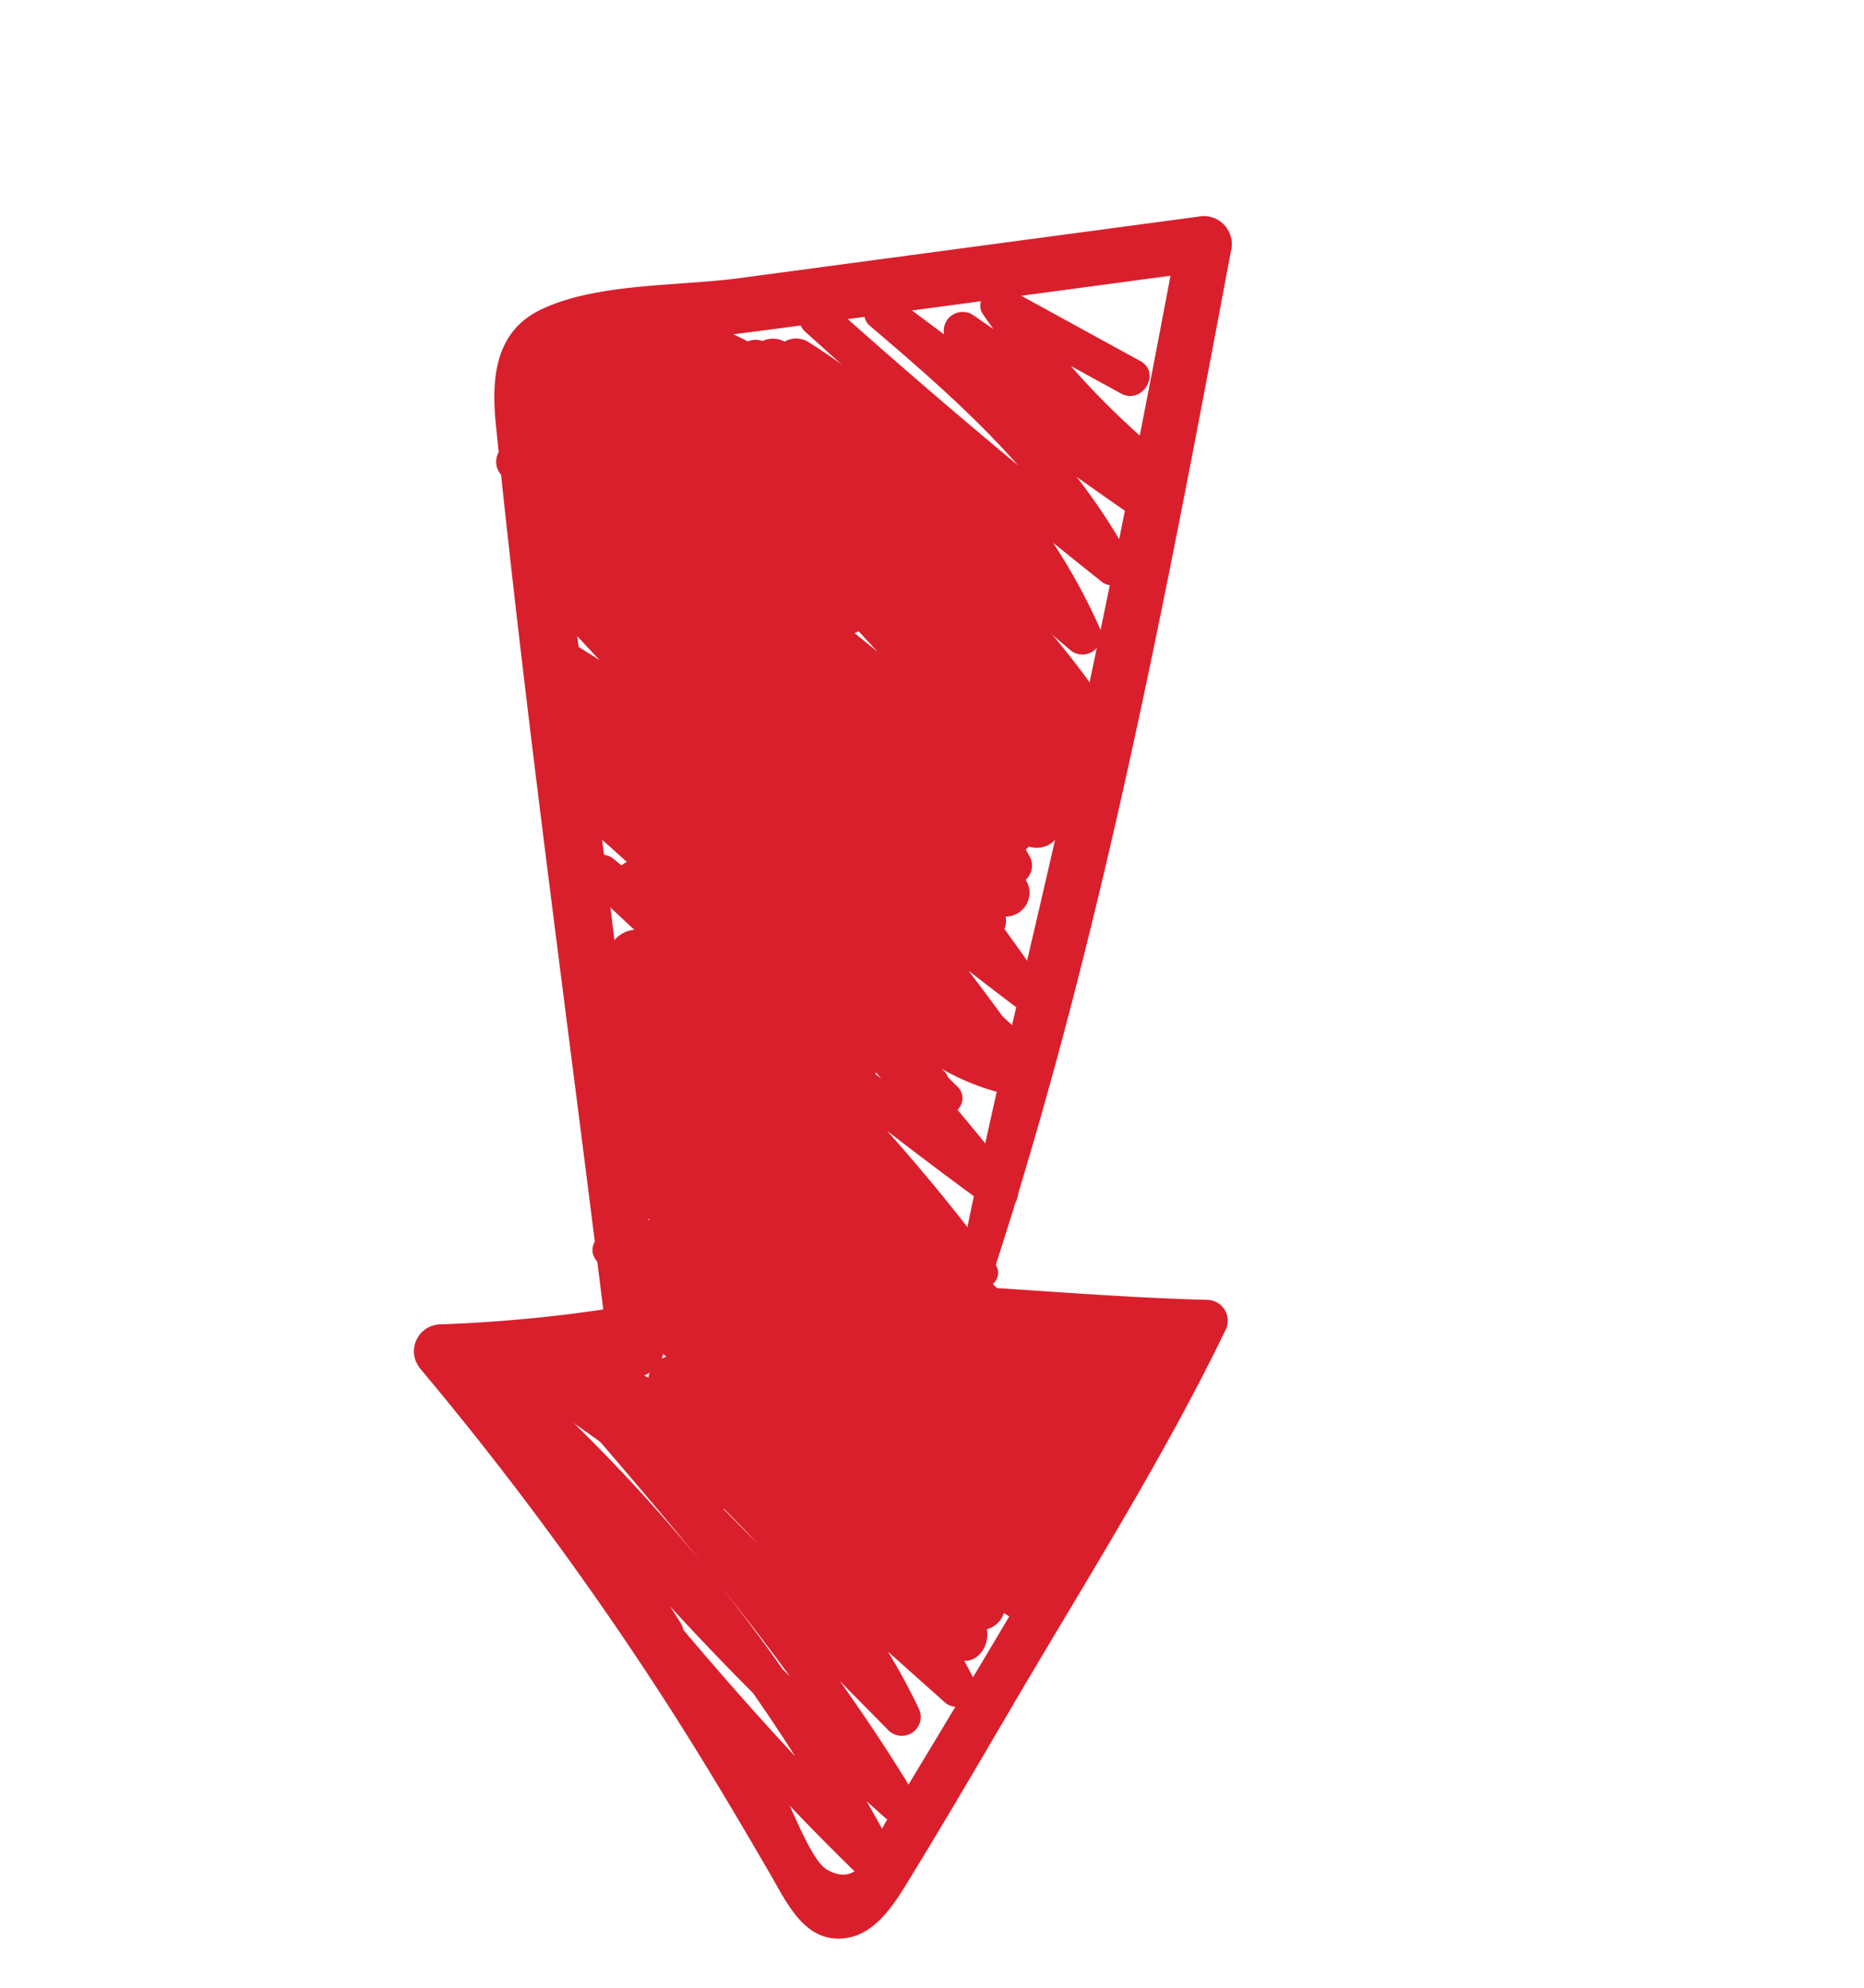 <svg xmlns="http://www.w3.org/2000/svg" xmlns:xlink="http://www.w3.org/1999/xlink" width="98.405" height="104.925" viewBox="0 0 98.405 104.925">
  <defs>
    <clipPath id="clip-path">
      <rect id="Rectangle_3094" data-name="Rectangle 3094" width="66.423" height="83.147" fill="#da1f2c"/>
    </clipPath>
  </defs>
  <g id="Groupe_7553" data-name="Groupe 7553" transform="matrix(-0.875, 0.485, -0.485, -0.875, 98.405, 72.722)">
    <g id="Groupe_7551" data-name="Groupe 7551" clip-path="url(#clip-path)">
      <path id="Tracé_4915" data-name="Tracé 4915" d="M12.008,25.938C8.54,23.474,5,21.085,1.616,18.505v1.869c5.319-2.811,10.392-6.137,15.584-9.18q4.149-2.431,8.319-4.826,1.561-.9,3.127-1.787c1.42-.809,2.931-2.545,4.031-.761.51.828.023,3.782.05,4.8q.048,1.788.13,3.576.214,4.72.676,9.425.811,8.258,2.383,16.412l2.064-1.586a83.036,83.036,0,0,0-10.495-4.474c-1.721-.6-2.463,2.132-.751,2.725a77.7,77.7,0,0,1,9.827,4.175,1.424,1.424,0,0,0,2.064-1.586,175.142,175.142,0,0,1-2.795-21.537c-.238-3.572-.348-7.149-.416-10.728-.034-1.736.15-3.988-1.76-4.8-1.623-.694-3.4.415-4.778,1.193-3.134,1.775-6.231,3.619-9.332,5.452C13.175,10.628,6.573,14.24.523,18.505a1.1,1.1,0,0,0,0,1.869c3.654,2.148,7.189,4.519,10.767,6.791.783.5,1.451-.706.717-1.227" transform="translate(27.767 0)" fill="#da1f2c"/>
      <path id="Tracé_4916" data-name="Tracé 4916" d="M39.2.22C25.069,13.066,12.569,28.164.4,42.846a1.478,1.478,0,0,0,.641,2.428L23.82,54.188c3,1.172,6.782,3.48,10.027,3.614,2.649.11,3.993-2,4.921-4.164,6.5-15.169,12.418-30.617,18.62-45.911.717-1.768-2.152-2.54-2.861-.789q-8.1,20.013-16.2,40.027C37.135,49.913,36.1,55.8,32,54.261c-3.243-1.218-6.455-2.521-9.683-3.781l-20.5-8.008L2.456,44.9C8.6,37.48,14.8,30.118,21.166,22.889c6.349-7.211,12.989-14.187,19.1-21.6A.758.758,0,0,0,39.2.22" transform="translate(0 25.341)" fill="#da1f2c"/>
      <path id="Tracé_4917" data-name="Tracé 4917" d="M6.732,36.539C4.963,26.958,1.65,17.6,2.03,7.744L.066,8.01l7.05,20.158,1.927-.531C6.782,21.214,4.907,14.7,5.323,7.827l-1.963.266q3.175,11.373,6.35,22.745a1,1,0,0,0,1.928-.531C9.814,21.569,8.052,12.819,7.715,3.874L5.752,4.14a156.121,156.121,0,0,1,7.121,28.571L14.8,32.18A90.865,90.865,0,0,1,10.122.973l-1.963.265c3.207,10.251,4.967,20.833,6.669,31.416l1.927-.531a56.582,56.582,0,0,1-2.626-14.29c-.068-1.279-2.067-1.287-2,0a58.7,58.7,0,0,0,2.7,14.821,1,1,0,0,0,1.927-.531C15.053,21.54,13.294,10.958,10.086.707A1,1,0,0,0,8.124.973a92.483,92.483,0,0,0,4.749,31.738A1,1,0,0,0,14.8,32.18,156.058,156.058,0,0,0,7.679,3.609c-.356-1.01-2.008-.924-1.963.265C6.059,13,7.851,21.927,9.709,30.838l1.928-.531L5.287,7.561a1,1,0,0,0-1.963.266C2.9,14.878,4.8,21.579,7.116,28.168c.424,1.2,2.353.688,1.927-.531L1.994,7.478a1,1,0,0,0-1.963.266C-.356,17.782,3,27.314,4.8,37.07c.233,1.264,2.16.728,1.928-.531" transform="translate(48.763 1.133)" fill="#da1f2c"/>
      <path id="Tracé_4918" data-name="Tracé 4918" d="M.159,52.85l4.2,6.649c.487.771,1.968.544,1.862-.5a43.565,43.565,0,0,0-2.613-11.21l-1.927.531q2.341,5.572,5.043,10.972a1,1,0,0,0,1.827-.77Q6.455,52.1,4.358,45.673l-1.826.77Q6.376,54.23,9.912,62.16c.457,1.024,2.225.291,1.827-.77C9.623,55.764,7.617,50.155,7.682,44.061l-1.963.266Q9.607,53.7,12.942,63.28l1.927-.531c-2.387-6.848-4.653-13.74-4.014-21.092l-1.963.265,8.016,21.2c.446,1.182,2.337.707,1.927-.531-2.474-7.471-4.9-14.971-5.62-22.848l-1.963.266q4.128,12.161,9.159,23.977c.44,1.034,2.206.295,1.827-.77C19.38,55.195,16.619,47.109,15.679,38.6l-1.963.265L23.671,65.79l1.928-.531A160.594,160.594,0,0,1,17.643,36.1l-1.827.77Q21.7,50.32,26.46,64.215l1.928-.532q-2.729-7.578-5.044-15.29c-1.537-5.118-3.414-10.187-3.407-15.6l-1.862.5A140.436,140.436,0,0,1,28.818,61.962l1.928-.532a136.167,136.167,0,0,1-8.171-34.66l-1.862.5a228.607,228.607,0,0,1,9.71,26.2l1.928-.532a102.936,102.936,0,0,1-7.425-30.177l-1.5.863c2.437,1.823,3.218,4.551,4.294,7.256.929,2.336,1.861,4.672,2.77,7.017,1.715,4.421,3.338,8.873,4.778,13.392l1.928-.532A210.422,210.422,0,0,1,28.839,17.8l-1.827.77C30.793,26.653,34,34.976,37.187,43.309c.45,1.178,2.333.711,1.927-.531C36.133,33.66,33.18,24.5,31.957,14.946l-1.963.266q4.276,11.825,8.551,23.651c.431,1.192,2.31.715,1.928-.532C38.063,30.465,35.725,22.575,35.35,14.3l-1.963.265Q37.81,25.557,41.5,36.81a1,1,0,0,0,1.927-.531c-2.32-9.51-7.121-18.526-6.944-28.512l-1.5.863,1.468-.6-1.671.441c5.4,4.726,6.244,12.167,8.315,18.645l1.928-.531A123.976,123.976,0,0,1,38.29.74l-1.827.77c4.425,7.574,6.8,15.958,9.827,24.13.443,1.2,2.375.678,1.927-.532C45.132,16.774,42.7,8.225,38.189.5c-.611-1.046-1.984-.291-1.827.771A124.01,124.01,0,0,0,43.1,27.119c.448,1.18,2.325.714,1.928-.531C42.841,19.76,41.882,12.04,36.195,7.06c-.505-.443-1.542-.36-1.671.441-.205,1.279-.131,4.553,2.126,3.379,1.915-1,.626-3.194-.658-3.976a1.008,1.008,0,0,0-1.5.863C34.307,17.952,39.137,27.112,41.5,36.81l1.927-.531q-3.694-11.253-8.116-22.24c-.388-.963-2.019-.957-1.963.266.383,8.449,2.732,16.518,5.193,24.558l1.928-.532L31.921,14.68c-.352-.975-2.116-.929-1.963.266,1.248,9.741,4.188,19.06,7.229,28.364l1.927-.531C35.869,34.284,32.591,25.8,28.738,17.559c-.515-1.1-2-.261-1.827.77A210.446,210.446,0,0,0,35.264,51.3c.412,1.207,2.321.7,1.928-.532-1.79-5.617-3.873-11.127-6.039-16.609-1.719-4.352-2.817-9.331-6.722-12.25a1,1,0,0,0-1.5.863,104.657,104.657,0,0,0,7.5,30.709c.475,1.151,2.311.736,1.928-.532a233.129,233.129,0,0,0-9.911-26.68,1.006,1.006,0,0,0-1.862.5,138.182,138.182,0,0,0,8.242,35.192,1,1,0,0,0,1.928-.532A142.871,142.871,0,0,0,19.8,32.29a1.007,1.007,0,0,0-1.862.5c-.007,5.223,1.655,10.086,3.15,15.033C22.753,53.335,24.51,58.8,26.46,64.215c.431,1.2,2.348.694,1.928-.532Q23.539,49.55,17.542,35.86c-.485-1.11-2.005-.259-1.827.77A160.594,160.594,0,0,0,23.671,65.79c.449,1.19,2.376.681,1.928-.531L15.644,38.337c-.359-.971-2.1-.938-1.963.266.961,8.7,3.705,16.938,6.629,25.145l1.826-.77q-4.92-11.58-8.958-23.5c-.34-1-2.072-.921-1.963.266.742,8.064,3.157,15.728,5.692,23.379l1.927-.531-8.016-21.2a1,1,0,0,0-1.963.266C8.2,49.176,10.5,56.268,12.942,63.28c.421,1.207,2.352.689,1.927-.531Q11.534,53.167,7.646,43.8a1,1,0,0,0-1.963.266c-.066,6.258,1.953,12.072,4.129,17.86l1.827-.77Q8.1,53.219,4.258,45.434a1,1,0,0,0-1.827.77q2.1,6.423,4.192,12.846l1.827-.769q-2.6-5.17-4.842-10.5c-.485-1.155-2.39-.69-1.927.531A41.582,41.582,0,0,1,4.222,59l1.862-.5-4.2-6.65C1.2,50.756-.53,51.758.159,52.85" transform="translate(7.237 12.581)" fill="#da1f2c"/>
      <path id="Tracé_4919" data-name="Tracé 4919" d="M.143,9.927c1.8,2.025,3.492,4.129,5.2,6.234.494.609,1.419-.169,1.058-.816C5.153,13.108,3.888,10.88,2.681,8.62l-1.142.667a94.939,94.939,0,0,0,6.5,8.689c.579.69,1.613-.191,1.21-.933-1.681-3.09-3.584-6.033-5.474-9A.746.746,0,0,0,2.489,8.8a83.981,83.981,0,0,0,6.078,9.787.862.862,0,0,0,1.487-.869q-2.5-4.979-4.993-9.956C4.581,6.8,2.907,7.479,3.3,8.5a32.231,32.231,0,0,0,5.333,9.129c.872,1.051,2.174-.292,1.73-1.335a94.778,94.778,0,0,1-3.5-9.661L4.75,7.529q1.987,3.888,3.972,7.778a1.181,1.181,0,0,0,2.149-.906,66.411,66.411,0,0,1-2.6-10.108l-2.186.921C8.158,8.968,9.9,12.871,11.622,16.8c.554,1.265,2.661.365,2.232-.941A81.944,81.944,0,0,1,10.278,2.14L8,3.1q2.232,4.655,4.466,9.309c.62,1.288,2.765.384,2.315-.976A68.163,68.163,0,0,1,12.194.936l-2.327.981A54.205,54.205,0,0,1,14.833,12.8l2.472-.682a51.161,51.161,0,0,1-2.352-9.577L12.6,3.539a30.018,30.018,0,0,1,3.556,7.214l2.5-.689a40.6,40.6,0,0,1-2.134-8.415L14.129,2.655A72.742,72.742,0,0,1,20.893,21.55l2.451-1.033A56.916,56.916,0,0,1,16.575,5.745l-2.6.718q2.818,9.134,5.8,18.217l2.466-1.04a143,143,0,0,1-7.863-13.6c-.741-1.461-2.7-.365-2.464,1.039,1.018,6.153,4.78,11.29,6.406,17.25l2.463-1.038a72.25,72.25,0,0,1-8.864-16.15,1.353,1.353,0,0,0-2.644.357c-.132,3.918,1.65,7.46,3.086,11.018q2.228,5.519,4.62,10.969L19.3,32.126a110.245,110.245,0,0,1-6.8-13.956L9.9,18.884A125.779,125.779,0,0,1,14.84,32.918a1.344,1.344,0,0,0,2.59-.714c-.389-1.756-.808-3.5-1.228-5.254-.386-1.612-2.795-.923-2.469.681.358,1.765.717,3.529,1.106,5.287l2.59-.714A125.772,125.772,0,0,0,12.495,18.17c-.656-1.563-3.241-.9-2.592.714a115.133,115.133,0,0,0,7.072,14.6c.884,1.536,3,.189,2.322-1.358Q17.035,27,14.95,21.8c-1.323-3.28-3.112-6.693-2.989-10.3l-2.644.358A74.9,74.9,0,0,0,18.45,28.648a1.354,1.354,0,0,0,2.462-1.038c-1.624-5.958-5.388-11.109-6.4-17.251L12.045,11.4A142.863,142.863,0,0,0,19.906,25c.8,1.223,2.964.481,2.466-1.04q-2.981-9.082-5.8-18.218a1.351,1.351,0,0,0-2.6.718A58.714,58.714,0,0,0,21.028,21.87a1.348,1.348,0,0,0,2.451-1.033,75.279,75.279,0,0,0-7.095-19.5C15.636-.079,13.8.987,14,2.343a41.016,41.016,0,0,0,2.157,8.41c.573,1.538,3.034.909,2.5-.689a32.686,32.686,0,0,0-3.827-7.826,1.3,1.3,0,0,0-2.355.993A51.112,51.112,0,0,0,14.833,12.8c.542,1.541,2.993.9,2.472-.682A57.256,57.256,0,0,0,12.067.632a1.28,1.28,0,0,0-2.328.981,68.123,68.123,0,0,0,2.6,10.5l2.314-.976q-2.243-4.648-4.5-9.292C9.482.459,7.678,1.523,7.87,2.8a81.922,81.922,0,0,0,3.629,13.7l2.232-.941C12,11.647,10.237,7.752,8.147,4.007c-.7-1.248-2.415-.354-2.186.922A66.457,66.457,0,0,0,8.6,15.026l2.149-.906-4-7.76a1.164,1.164,0,0,0-2.118.893A87.769,87.769,0,0,0,8.463,17.41l1.731-1.335A30.019,30.019,0,0,1,5.158,7.992L3.4,8.733q2.582,4.928,5.166,9.854l1.487-.869A89.106,89.106,0,0,1,3.777,8.047L2.489,8.8c1.967,2.911,3.7,5.968,5.432,9.021l1.21-.933A98.086,98.086,0,0,1,2.681,8.62a.662.662,0,0,0-1.142.667c1.266,2.227,2.474,4.487,3.7,6.738L6.3,15.208c-1.682-2.114-3.524-4.094-5.4-6.032-.479-.495-1.2.243-.751.751" transform="translate(32.861 9.137)" fill="#da1f2c"/>
      <path id="Tracé_4920" data-name="Tracé 4920" d="M1.394.883C2.58,3.744,3.8,6.593,4.9,9.489l1.378-1.06C4.408,7.019,3.458,4.785,1.616,3.337A.96.96,0,0,0,0,4.007c.079,2.388,2.674,5.1,3.908,7.058l1.6-1.233A20.434,20.434,0,0,1,2.978,6.379L1.33,7.65Q3.614,10.43,6.1,13.03c.983,1.03,2.383-.47,1.531-1.53A7.613,7.613,0,0,1,6.31,8.967L4.7,10.2c1.222.6,2.263,2.479,3.039,3.5a1.129,1.129,0,0,0,1.948-1.138A5.225,5.225,0,0,0,8.8,11.273c-.765-.889-1.986.243-1.533,1.183l.364.979,1.885-1.1C8.369,10.983,7.34,9.258,5.807,8.315A1.1,1.1,0,0,0,4.2,9.548,9.177,9.177,0,0,0,6.1,13.03L7.629,11.5C5.941,9.791,4.342,8.018,2.814,6.166c-.769-.932-2.239.265-1.648,1.272a20.267,20.267,0,0,0,2.9,3.833c.785.818,2.252-.258,1.6-1.233C4.978,9.014,4.285,7.992,3.6,6.965,3.073,6.169,1.934,5,1.893,4.007L.278,4.676c1.977,1.543,2.93,3.979,5.052,5.374.839.552,1.674-.5,1.284-1.284C5.233,5.991,3.972,3.157,2.678.341c-.329-.715-1.59-.2-1.284.541" transform="translate(54.457 22.871)" fill="#da1f2c"/>
      <path id="Tracé_4921" data-name="Tracé 4921" d="M6.938.979Q9.8,10.538,12.268,20.2l1.543-.9c-2.161-1.893-3-6-3.9-8.667A83.171,83.171,0,0,1,7.493,2.124L5.751,2.6c2.484,9.373,5.112,18.711,7.676,28.063l2.081-.877a75.1,75.1,0,0,1-7.983-20.5l-2.19.6c1.852,7.589,3.652,15.191,5.449,22.793l2.355-.65c-1.777-5.018-3.6-10.022-5.4-15.03-.535-1.482-2.871-.887-2.394.66Q8.2,26.932,11.063,36.2l2.267-.956Q7.742,23.358,3.24,11.017C2.7,9.551.425,10.123.866,11.671Q4.97,26.079,9.675,40.3l2.279-.961C7.414,32.613,5.158,24.867,3,17.125A1.266,1.266,0,0,0,.561,17.8,180.794,180.794,0,0,0,7.322,39.153l2.312-.975A82.972,82.972,0,0,1,2.5,21.791l-2.439.673a168.406,168.406,0,0,0,7.15,17.863c.6,1.282,2.836.364,2.311-.974L8.462,36.638c-.549-1.4-2.8-.847-2.3.635l.929,2.752L9.4,39.05A163.455,163.455,0,0,1,2.5,21.791c-.514-1.532-2.928-.892-2.439.673a86.227,86.227,0,0,0,7.384,16.99c.688,1.208,2.841.394,2.312-.974A180.756,180.756,0,0,1,3,17.125L.561,17.8C2.776,25.747,5.116,33.707,9.8,40.6c.75,1.1,2.753.458,2.279-.961Q7.331,25.43,3.24,11.017l-2.374.655Q5.47,24.313,11.188,36.5c.6,1.277,2.677.375,2.267-.956Q10.6,26.271,7.735,17l-2.394.66c1.808,5.008,3.6,10.021,5.444,15.019a1.222,1.222,0,0,0,2.355-.65C11.248,24.456,9.361,16.877,7.525,9.287c-.344-1.42-2.529-.819-2.19.6a73.249,73.249,0,0,0,8.206,21.049,1.144,1.144,0,0,0,2.081-.878c-2.7-9.313-5.346-18.647-8.13-27.937a.9.9,0,0,0-1.742.48A105.539,105.539,0,0,0,8.917,13.353c.853,2.355,1.629,5.567,3.589,7.256a.931.931,0,0,0,1.543-.9Q11.48,10.071,8.473.556C8.168-.418,6.642-.008,6.938.979" transform="translate(27.682 36.706)" fill="#da1f2c"/>
      <path id="Tracé_4922" data-name="Tracé 4922" d="M4.582,1.351C6.147,6.719,7.57,12.122,8.671,17.6l.736-1.3c-.931.19-3.692-6.331-4.131-7.3A67.862,67.862,0,0,1,2.245.829L.165,1.706Q6.264,14,11.982,26.478c.65,1.418,2.733.186,2.093-1.223A75.66,75.66,0,0,1,8.221,5.511l-2.3.97q3.606,8.536,6.708,17.268l2.477-.683A116.468,116.468,0,0,1,10.05,4.8l-2.527.7,5.36,13.836c.6,1.558,3.071.963,2.562-.707C14.178,14.462,13,10.345,13.037,5.955l-2.506.678a57.518,57.518,0,0,1,4.253,9.494l2.619-.722c-1.352-3.645-2.567-7.214-2.308-11.154l-2.558.693q2.12,4.925,3.91,9.977c.594,1.669,3.266.959,2.677-.738a23.272,23.272,0,0,1-1.7-8.079L14.8,6.812a21.614,21.614,0,0,1,2.6,5.138l2.717-.749a13.044,13.044,0,0,1-.8-5.989l-2.412,1A11.783,11.783,0,0,1,18.935,9.9L21.524,8.8a7.31,7.31,0,0,1-.8-2.783l-2.421,1,.445.694h2.839c-.192-1.444-.414-2.874-.668-4.309-.258-1.459-2.742-1.139-2.607.353.12,1.324.259,2.639.436,3.956.238,1.774,3.053,1.827,2.839,0a3.79,3.79,0,0,0-1.279-2.7c-.807-.746-2.578-.3-2.422,1a13.2,13.2,0,0,0,1.195,4.213c.676,1.441,3.126.422,2.589-1.091a16.421,16.421,0,0,0-2.762-4.93c-.845-1.057-2.315-.077-2.412,1a14.618,14.618,0,0,0,.91,6.738c.628,1.673,3.318.982,2.717-.749a24.127,24.127,0,0,0-2.891-5.806,1.416,1.416,0,0,0-2.616.709,25.6,25.6,0,0,0,1.834,8.817l2.677-.738Q17.187,8.8,14.907,3.558c-.588-1.357-2.481-.522-2.558.693-.265,4.188.985,8,2.434,11.877.6,1.614,3.2.947,2.619-.722a61.389,61.389,0,0,0-4.55-10.129,1.356,1.356,0,0,0-2.506.679c-.023,4.625,1.189,8.987,2.536,13.376l2.562-.707q-2.7-6.913-5.4-13.826a1.312,1.312,0,0,0-2.527.7,116.531,116.531,0,0,0,5.106,18.254c.567,1.534,3.039.882,2.477-.683Q11.86,14.035,8.094,5.21c-.6-1.417-2.5-.312-2.3.97a77.063,77.063,0,0,0,6.189,20.3l2.093-1.223Q8.292,12.814,2.13.557a1.143,1.143,0,0,0-2.079.877,69.648,69.648,0,0,0,4.8,11.724c.993,1.891,2.346,5.914,5.113,5.183a1.071,1.071,0,0,0,.736-1.3C9.295,11.637,7.853,6.244,6.193.907a.836.836,0,0,0-1.611.444" transform="translate(29.797 35.208)" fill="#da1f2c"/>
      <path id="Tracé_4923" data-name="Tracé 4923" d="M.155,6.006C.676,6.688,1.2,7.361,1.688,8.07c.534.783,2.074.6,1.97-.534a12.513,12.513,0,0,0-.429-2.3L1.305,6.357A26.371,26.371,0,0,1,3.381,9.238a1.26,1.26,0,0,0,2.173-1.27c-.492-1.111-.986-2.221-1.492-3.327L1.791,5.969l3.328,4.563c.686.941,2.731.81,2.535-.686A8.236,8.236,0,0,0,7,7.469c-.251-.563-1.243-1.921-1.053-2.528L5.3,5.778l.2-.138L3.8,5.421,5.744,7.9c.941,1.2,2.66-.132,2.377-1.384a11.432,11.432,0,0,1-.6-2.941L6.808,4.822a4.662,4.662,0,0,0,.979-.615c.283-.286.682-1.442,1.194-1.338.974.2,1.992-.838,1.376-1.79A2.111,2.111,0,0,0,8.27.014c-1.212.129-1.7.99-2.4,1.847-.3.367-1.042.727-1.217,1.521C4.4,4.569,5.1,6.122,5.379,7.27L7.756,5.887,5.784,3.44a1.4,1.4,0,0,0-1.7-.219c-2.451,1.748.592,4.9.895,6.986L7.468,9.16Q5.767,6.9,4.062,4.641A1.317,1.317,0,0,0,1.791,5.969q.784,1.641,1.591,3.269l2.173-1.27A24.486,24.486,0,0,0,2.933,4.73C2.169,3.942.6,4.745,1.009,5.85a16.1,16.1,0,0,1,.573,1.968L3.348,6.79C2.7,6.215,2.087,5.6,1.467,4.993.817,4.356-.439,5.228.155,6.006" transform="translate(30.348 13.883)" fill="#da1f2c"/>
      <path id="Tracé_4924" data-name="Tracé 4924" d="M.021,4.826a37.182,37.182,0,0,0,2.706,7.653c.426.889,1.558.194,1.449-.611C3.671,8.114,3.1,4.368,2.552.62L.879,1.082C2.161,5.359,3.3,9.678,4.574,13.957a1.077,1.077,0,0,0,2.075-.572A82.46,82.46,0,0,0,3.187,1.2C2.769.063.808.11.919,1.5A36.963,36.963,0,0,0,5.366,16.467a1.24,1.24,0,0,0,2.289-.62C8.088,11.415,5.872,6.6,4.137,2.635a1.287,1.287,0,0,0-2.382.645A32.391,32.391,0,0,0,6.427,17.042c.638,1.036,2.525.69,2.427-.657C8.487,11.324,7.006,6.575,5.384,1.794a1.328,1.328,0,0,0-2.56.705A77.825,77.825,0,0,0,8.906,18.752a1.374,1.374,0,0,0,2.353,0c1.215-2.045.259-4.35-.3-6.485C10.042,8.785,8.983,5.348,7.819,1.942A1.424,1.424,0,0,0,5.077,2.7a50.669,50.669,0,0,0,5.617,16.274c.766,1.4,2.624.61,2.764-.749.245-2.381-.528-4.564-1.16-6.834Q11.149,7.261,10,3.13l-2.9.8a109.172,109.172,0,0,0,6.381,16.113c.786,1.6,3.152.446,2.78-1.172Q14.4,10.76,11.83,2.848c-.607-1.871-3.539-1.09-2.965.817,1.663,5.523,3.413,11,6.446,15.945a1.561,1.561,0,0,0,2.839-1.2q-1.986-7-4.193-13.936L10.987,5.3q2.4,6.867,5.164,13.591a1.529,1.529,0,0,0,2.946-.812,17.771,17.771,0,0,0-1.726-5.491c-.828-1.688-3.006-.385-2.784,1.173q.371,2.59.752,5.18l2.2-1.691c-1.461-1.057-2.935-2.092-4.418-3.118-1.4-.966-2.654,1.061-1.7,2.2a63.965,63.965,0,0,0,4.664,5.047l1.96-1.96-5.415-4.476A1.382,1.382,0,0,0,10.674,16.9c1.223,1.509,2.5,2.96,3.831,4.369l1.67-2.163a25.4,25.4,0,0,1-4.388-2.733c-1.359-1.062-3.307.769-1.942,1.943l4.443,3.821,1.625-2.106c-2.207-1.689-4.4-3.4-6.6-5.1-1.122-.868-2.934.2-2.1,1.622a27.439,27.439,0,0,0,3.38,4.6c1.037,1.146,2.85-.323,2.106-1.625L9.94,14.7,7.62,16.054l3.207,5.171a1.347,1.347,0,0,0,2.325-1.358,11.45,11.45,0,0,1-1.217-4.409l-1.706,1.3c2.044.628,4.645,4.761,6.033,6.32A1.382,1.382,0,0,0,18.6,22.11a15.449,15.449,0,0,0-1.08-4.8L15.2,18.664l1.9,2.279c.959,1.152,2.622-.11,2.345-1.365a7.39,7.39,0,0,1-.231-2.965l-2.642.716A13.325,13.325,0,0,1,18.053,20c.638,1.5,3.027.422,2.6-1.1q-.387-1.378-.773-2.756a1.4,1.4,0,0,0-2.7.743l.724,2.77,2.744-.757a14.009,14.009,0,0,0-1.639-3,1.431,1.431,0,0,0-2.642.715,13.381,13.381,0,0,0,.362,3.711l2.345-1.365L17.162,16.7c-.867-1.021-2.852.071-2.323,1.353a12.46,12.46,0,0,1,1.021,4.06l2.338-.969c-2.013-2.222-4.254-6.066-7.253-6.984a1.357,1.357,0,0,0-1.707,1.3,15.746,15.746,0,0,0,1.588,5.767l2.325-1.358L9.94,14.7a1.344,1.344,0,0,0-2.32,1.356l2.763,4.823,2.106-1.625A24.146,24.146,0,0,1,9.526,15.2L7.694,17.032c2.2,1.7,4.4,3.391,6.594,5.1,1.324,1.033,3.22-.732,1.9-1.9l-4.4-3.867L9.845,18.311a28.741,28.741,0,0,0,4.939,3.169,1.384,1.384,0,0,0,1.669-2.163c-1.335-1.412-2.605-2.863-3.826-4.374L10.674,16.9l5.408,4.482c1.349,1.118,3.265-.7,1.96-1.96a53.334,53.334,0,0,1-4.64-5.071l-1.983,1.983c1.526,1.181,3.056,2.352,4.606,3.5,1.2.885,2.348-.576,2.2-1.69q-.35-2.6-.7-5.193L14.74,14.122a15.1,15.1,0,0,1,1.41,4.765l2.946-.812q-2.756-6.73-5.138-13.6c-.644-1.855-3.575-1.089-2.972.819q2.2,6.939,4.168,13.943l2.839-1.2c-2.906-4.721-4.566-9.921-6.164-15.193l-2.965.817q2.586,7.911,4.462,16.014l2.78-1.172A104.188,104.188,0,0,1,10,3.13a1.505,1.505,0,0,0-2.9.8q.991,3.538,1.983,7.076c.655,2.336,1.643,4.766,1.408,7.218l2.764-.749A48.305,48.305,0,0,1,7.819,1.942L5.077,2.7C5.89,5.023,6.66,7.361,7.36,9.722c.478,1.613,2.452,6.1,1.546,7.654H11.26A73.312,73.312,0,0,1,5.384,1.794L2.825,2.5C4.382,7.038,5.884,11.57,6.249,16.386l2.426-.658A29.522,29.522,0,0,1,4.312,3.28L1.93,3.926C3.486,7.45,5.546,11.917,5.2,15.847l2.29-.62A34.3,34.3,0,0,1,3.228,1.5L.96,1.809A82.546,82.546,0,0,1,4.574,13.957l2.075-.572C5.327,9.117,3.868,4.891,2.552.62a.868.868,0,0,0-1.673.462C1.458,4.82,2.022,8.56,2.647,12.29L4.1,11.679A35.5,35.5,0,0,1,1.3,4.473a.664.664,0,0,0-1.28.353" transform="translate(16.891 58.383)" fill="#da1f2c"/>
      <path id="Tracé_4925" data-name="Tracé 4925" d="M12.5,3.7c-1.309,1.133-.1,3.09.405,4.392a75.171,75.171,0,0,0,3.69,8.025c.675,1.272,2.434.154,1.889-1.1L12.226.581c-.477-1.1-2.163-.485-2.163.586,0,5.652,2.051,10.777,4.26,15.891l2.119-1.238A123.52,123.52,0,0,1,10.694,1.6a1.258,1.258,0,0,0-2.459.333c.05,5.278,1.995,9.994,4.1,14.747.667,1.5,2.84.2,2.2-1.287q-1.712-3.989-3.5-7.945C10.308,5.839,9.9,3.873,8,3.474a1.336,1.336,0,0,0-1.461.6C5.694,5.506,6.395,6.9,6.87,8.4c.807,2.546,1.734,5.047,2.742,7.52L12,14.907Q9.695,9.482,7.524,4a1.325,1.325,0,0,0-2.553.7A50.936,50.936,0,0,0,7.789,14.59c.619,1.558,3.1.97,2.579-.71A66.021,66.021,0,0,0,6.359,3.951a1.36,1.36,0,0,0-2.516.681A26.323,26.323,0,0,0,6.491,15.261c.662,1.376,2.965.41,2.476-1.043Q7.351,9.417,5.293,4.8a1.368,1.368,0,0,0-2.531.685A54.553,54.553,0,0,0,5.425,16.4c.544,1.655,3.124.973,2.629-.725A58.518,58.518,0,0,0,4.179,5.831c-.586-1.171-2.69-.662-2.548.69a41.333,41.333,0,0,0,2.235,9.864l2.506-1.057c-1.664-3.061-1.5-6.639-4.023-9.262A1.388,1.388,0,0,0,0,7.037,44.779,44.779,0,0,0,3.319,21.216c.669,1.61,3.33.9,2.65-.731A42.506,42.506,0,0,1,2.752,7.037L.406,8.009c2.192,2.283,2.11,5.972,3.6,8.7.728,1.336,3.045.426,2.506-1.057A38.327,38.327,0,0,1,4.366,6.521l-2.548.69A54.458,54.458,0,0,1,5.425,16.4l2.629-.725A51.285,51.285,0,0,1,5.479,5.482l-2.531.686c1.275,2.873,2.4,5.792,3.408,8.77l2.476-1.043A22.942,22.942,0,0,1,6.543,4.632l-2.516.682A61.614,61.614,0,0,1,7.789,14.59l2.579-.71A50.952,50.952,0,0,1,7.524,4l-2.553.7Q7.285,10.5,9.744,16.228c.577,1.347,2.956.367,2.392-1.008-.652-1.588-1.276-3.186-1.849-4.8-.294-.833-1.944-4.3-1.509-5.04l-1.462.6c.9.189,2.076,4.047,2.452,4.884q1.308,2.9,2.568,5.824l2.2-1.287c-1.938-4.333-3.74-8.643-3.8-13.46L8.28,2.264a128.758,128.758,0,0,0,6.043,14.794c.695,1.439,2.74.181,2.119-1.238C14.376,11.1,12.429,6.4,12.385,1.167l-2.163.586L16.593,16.12l1.889-1.1c-.964-1.647-1.891-3.311-2.735-5.023-.342-.7-2.681-4.773-2.234-5.274A.719.719,0,0,0,12.5,3.7" transform="translate(17.717 42.365)" fill="#da1f2c"/>
      <path id="Tracé_4926" data-name="Tracé 4926" d="M3.514,2.916a3.286,3.286,0,0,0-.768,3.048C3.053,8.83,3.762,11.7,4.281,14.532c.239,1.3,2.2.744,1.981-.546A63.307,63.307,0,0,0,2.919.964a1.1,1.1,0,0,0-2.11.582C2.13,6.873,3.528,12.181,4.91,17.493l2.325-.641Q4.847,8.857,2.408.877l-2.23.94A78.287,78.287,0,0,1,6.89,17.779l2.468-.68A63.262,63.262,0,0,1,6.926,7.594l-2.552.7a93.262,93.262,0,0,1,4.319,15.05l2.52-1.062a9.565,9.565,0,0,0-.618-1.133,1.208,1.208,0,0,0-2.2.926,9.78,9.78,0,0,0,.3,1.269c.467,1.735,2.98.99,2.659-.733A81.212,81.212,0,0,0,6.926,7.594a1.324,1.324,0,0,0-2.552.7A63.315,63.315,0,0,0,6.89,17.779c.538,1.537,2.957.911,2.468-.68A85.366,85.366,0,0,0,2.284.586a1.226,1.226,0,0,0-2.23.941Q2.472,9.513,4.91,17.493a1.207,1.207,0,0,0,2.325-.641C5.811,11.552,4.4,6.247,2.919.964l-2.11.582A71.6,71.6,0,0,1,4.281,14.532l1.981-.546Q5.744,11.594,5.226,9.2c-.243-1.12-1.463-4.17-.619-5.192.622-.753-.4-1.828-1.093-1.093" transform="translate(36.971 22.477)" fill="#da1f2c"/>
    </g>
  </g>
</svg>
